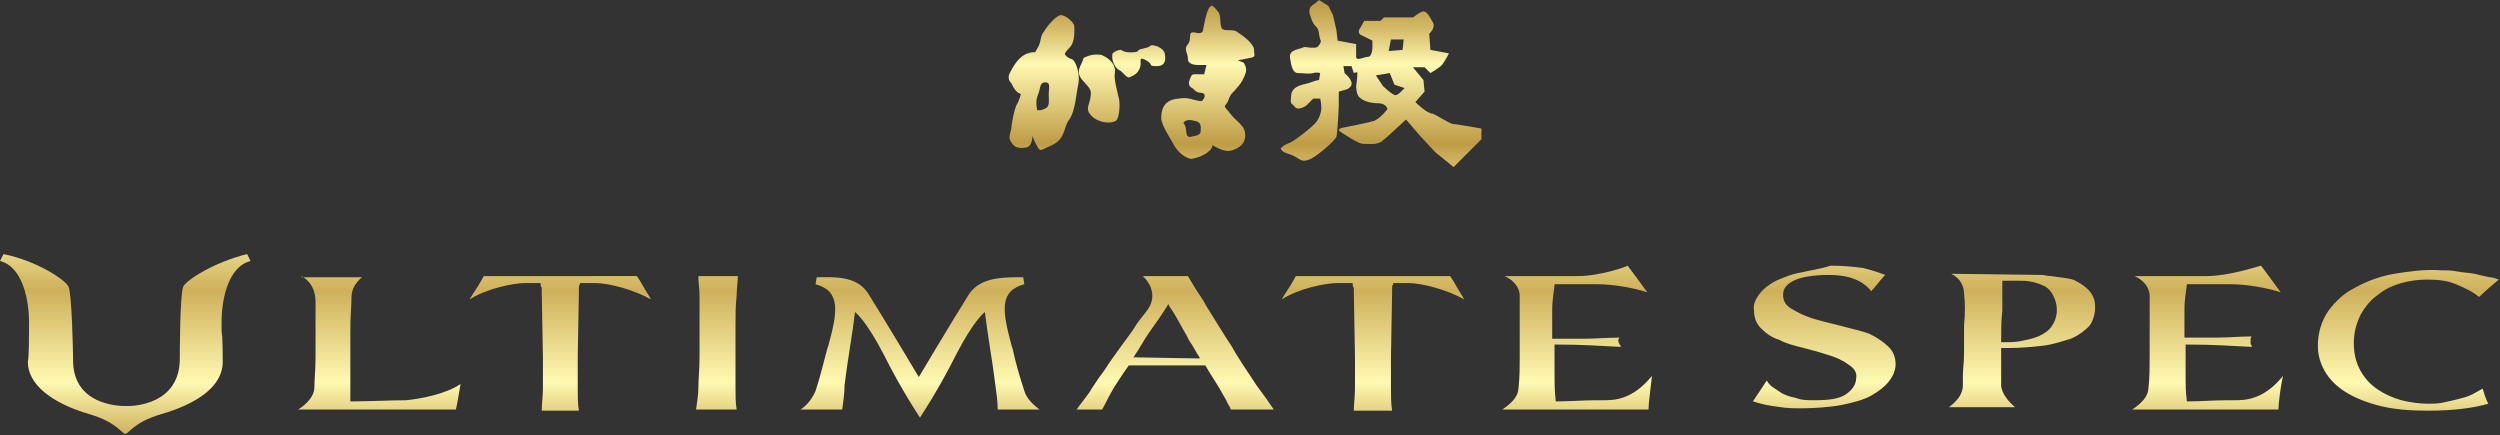 <?xml version="1.0" encoding="utf-8"?>
<!-- Generator: Adobe Illustrator 27.1.1, SVG Export Plug-In . SVG Version: 6.00 Build 0)  -->
<svg version="1.1" id="レイヤー_1" xmlns="http://www.w3.org/2000/svg" xmlns:xlink="http://www.w3.org/1999/xlink" x="0px"
	 y="0px" viewBox="0 0 215.5 37.5" style="enable-background:new 0 0 215.5 37.5;" xml:space="preserve">
<rect x="0" y="0" width="215.5" height="37.5" fill="#333333" stroke="none"/>
<style type="text/css">
	
		.st0{clip-path:url(#SVGID_00000029725464859808113000000002426394123081777074_);fill:url(#SVGID_00000064322977716736888570000012773248595994717351_);}
	
		.st1{clip-path:url(#SVGID_00000082364976014103552510000005827717232556882336_);fill:url(#SVGID_00000056414013090468802540000003766844566417937048_);}
</style>
<g>
	<defs>
		<path id="SVGID_1_" d="M83.5,25.4c-1.5,2.4-4.3,7.1-4.3,7.1s-2.8-4.7-4.3-7.1c-1-1.7-3.1-1.5-4.5-1.5l-0.1,0.6
			c2.2,0.6,1.9,2.4,1.1,5.3l-0.1,0.3c-0.3,1.1-0.6,2.4-1,3.6C70,34.4,69.5,35,69,35.3h3.6c0.1-0.7,0.2-1.4,0.2-2.1l0.2-1.5
			c0.2-1.4,0.5-3.1,0.7-4.8c0,0,0.9,0.6,2.5,3.7c1.5,3,3.1,5.4,3.1,5.4c0,0,1.6-2.4,3.1-5.4c1.6-3.1,2.5-3.7,2.5-3.7
			c0.2,1.7,0.5,3.4,0.7,4.8l0.2,1.5c0.1,0.7,0.2,1.4,0.2,2.1h3.6c-0.5-0.4-1.1-0.9-1.3-1.6c-0.4-1.2-0.8-2.6-1-3.6l-0.1-0.3
			c-0.8-3-1.1-4.7,1.1-5.3l-0.1-0.6c-0.2,0-0.4,0-0.5,0C86.2,23.9,84.4,24,83.5,25.4 M26,23.8c1.2,0.7,1.2,1.9,1.2,2.3
			c0,0.8,0,1.1,0,2.1l0,2.5c0,1.2-0.1,2-0.1,2.7c0,0.7-0.6,1.4-1.4,1.9h13.6c0.1-0.4,0.3-1.6,0.4-2.2c-1.3,0.9-3.6,1.3-4.7,1.4
			c-1.1,0-3.4,0.1-4.6,0.1h-0.2l0-0.7c0-0.3,0-0.7,0-1.1c0-0.6,0-1.3,0-2l0-2.5c0-1.1,0.1-2,0.1-2.7c0-0.6,0.3-1.2,0.9-1.7H26z
			 M48.5,23.8H48h-6.3c-0.2,0.4-0.7,1.2-1.1,1.8c0,0.1-0.1,0.1-0.1,0.2c1.4-0.9,3.7-1.4,4.8-1.4c0.2,0,0.5,0,0.7,0
			c0.2,0,0.3,0,0.5,0h0.1l0,0.1c0,0.1,0,0.2,0.1,0.3c0,0.1,0,0.1,0,0.2c0,0.1,0,0.1,0,0.2l0.1,5.6c0,1,0,1.9,0,2.7
			c0,0.6-0.1,1.3-0.1,1.9H48h0.5h1.4c-0.1-0.6-0.1-1.3-0.1-1.9c0-0.8,0-1.7,0-2.7l0.1-5.6c0-0.1,0-0.2,0-0.2c0-0.1,0-0.1,0-0.2
			c0-0.1,0-0.2,0.1-0.3l0-0.1h0.1c0.1,0,0.3,0,0.5,0c0.2,0,0.4,0,0.7,0c1.2,0,3.4,0.6,4.8,1.4c0-0.1-0.1-0.1-0.1-0.2
			c-0.4-0.6-0.8-1.4-1.1-1.8H48.5z M60.2,23.8c0,0.6,0.1,1.1,0.1,1.7c0,0.9,0,1.8,0,2.7l0,2.5c0,1.1-0.1,2-0.1,2.7
			c0,0.6-0.1,1.2-0.2,1.9h3.5c-0.1-0.6-0.1-1.2-0.1-1.9c0-0.9,0-1.8,0-2.7l0-2.5c0-1,0-1.9,0.1-2.7c0-0.6,0.1-1.2,0.1-1.7H60.2z
			 M97.7,30.8c0.5-0.7,0.9-1.5,1.4-2.2c0.5-0.7,1-1.4,1.5-2.2l0.1-0.2l0.1,0.2c0.5,0.7,0.9,1.5,1.3,2.2c0.2,0.3,0.3,0.6,0.5,0.9
			c0.3,0.4,0.5,0.9,0.8,1.3c0,0,0,0,0,0.1L97.7,30.8C97.7,30.9,97.7,30.8,97.7,30.8 M98.5,23.8c0.5,0.4,1.2,1.5,0.6,2.6
			c-0.2,0.4-0.5,0.7-0.8,1.1l-0.3,0.4c-0.4,0.7-0.9,1.3-1.4,2l-1,1.4c-0.3,0.5-0.6,0.9-0.9,1.3c-0.2,0.3-0.4,0.6-0.6,0.9
			c-0.2,0.4-0.5,0.7-0.7,1l-0.3,0.4c-0.1,0.1-0.2,0.3-0.3,0.4H95c0.3-0.5,0.5-1,0.8-1.5c0.2-0.4,1-1.6,1.5-2.3h6.6
			c0.4,0.7,1.2,1.9,1.4,2.3c0.1,0.2,0.3,0.5,0.4,0.7c0.1,0.3,0.3,0.5,0.4,0.8h3.7c-0.4-0.6-0.9-1.3-1.5-2.1
			c-0.7-1.1-1.5-2.2-2.1-3.3c-0.8-1.2-1.5-2.4-2.2-3.5c-0.3-0.6-0.7-1.1-1-1.6c-0.2-0.3-0.4-0.7-0.6-1H98.5z M118.5,23.8H118h-6.3
			c-0.2,0.4-0.7,1.2-1.1,1.8c0,0.1-0.1,0.1-0.1,0.2c1.4-0.9,3.7-1.4,4.8-1.4c0.2,0,0.5,0,0.7,0c0.2,0,0.3,0,0.5,0h0.1l0,0.1
			c0,0.1,0,0.2,0.1,0.3c0,0.1,0,0.1,0,0.2c0,0.1,0,0.1,0,0.2l0.1,5.6c0,1,0,1.9,0,2.7c0,0.6-0.1,1.3-0.1,1.9h1.4h0.5h1.4
			c-0.1-0.6-0.1-1.3-0.1-1.9c0-0.8,0-1.7,0-2.7l0.1-5.6c0-0.1,0-0.2,0-0.2c0-0.1,0-0.1,0-0.2c0-0.1,0-0.2,0.1-0.3l0-0.1h0.1
			c0.1,0,0.3,0,0.5,0c0.2,0,0.4,0,0.7,0c1.2,0,3.4,0.6,4.8,1.4c0-0.1-0.1-0.1-0.1-0.2c-0.4-0.6-0.8-1.4-1.1-1.8H118.5z M172.5,29.3
			c0-0.8,0-1.7,0.1-2.5c0-0.7,0-1.3,0-2l0-0.6l0.1,0c0.1,0,0.2,0,0.3,0h1c0.4,0,0.7,0,1.2,0.1c0.4,0.1,0.7,0.2,1.1,0.4
			c0.3,0.2,0.5,0.4,0.7,0.8c0.2,0.4,0.3,0.8,0.3,1.2c0,0.6-0.2,1.1-0.5,1.5c-0.3,0.4-0.7,0.6-1.1,0.8c-0.5,0.2-1,0.3-1.5,0.4
			c-0.5,0.1-1,0.1-1.5,0.1h-0.2L172.5,29.3z M168.2,23.6c0.8,0.4,1.1,1.1,1.1,1.7c0.1,0.8,0.1,1.8,0,2.7l0,2.5
			c0,0.7-0.1,1.3-0.1,1.9l0,0.8c0,0.7-0.4,1.3-1.2,1.9h5.7c-0.7-0.6-1.1-1.2-1.2-1.8c0-0.1,0-0.1,0-0.2c0-0.1,0-0.1,0-0.2
			c0-0.5,0-0.9,0-1.3c0-0.4,0-0.9,0-1.3V30h0.6c1.1,0,2.1-0.1,3-0.2c0.9-0.1,1.7-0.4,2.4-0.6c0.7-0.3,1.2-0.7,1.6-1.1
			c0.3-0.4,0.5-1,0.5-1.6c0-0.5-0.1-0.9-0.4-1.3c-0.2-0.3-0.7-0.7-1.3-1c-0.3-0.2-1.4-0.3-2.1-0.4c-0.3,0-0.6-0.1-0.8-0.1
			L168.2,23.6z M155.2,23.5c-0.7,0.1-1.4,0.4-2.1,0.7c-0.6,0.3-1.1,0.7-1.4,1.1c-0.4,0.5-0.6,1-0.5,1.5c0,0.6,0.2,1.1,0.6,1.5
			c0.4,0.4,0.9,0.8,1.6,1c0.5,0.3,1.3,0.5,2.1,0.7c0.8,0.2,1.5,0.4,2.1,0.6c0.7,0.2,1.3,0.5,1.7,0.8c0.5,0.3,0.8,0.7,0.7,1.2
			c0,0.5-0.3,1-0.9,1.4c-0.6,0.4-1.5,0.5-2.7,0.5c-0.6,0-1.1,0-1.6-0.2c-0.5-0.1-0.8-0.2-1.2-0.4c-0.3-0.2-0.6-0.4-0.9-0.6
			c-0.2-0.2-0.3-0.3-0.4-0.5l-1.2,1.8c0.4,0.1,0.9,0.3,1.7,0.4c0.8,0.1,1.1,0.2,2.3,0.2c1.2,0,2.7-0.1,3.7-0.3
			c0.9-0.2,1.8-0.4,2.5-0.8c0.7-0.4,1.2-0.8,1.5-1.2c0.4-0.5,0.6-1,0.6-1.5c0-0.6-0.2-1.1-0.6-1.5c-0.4-0.4-1-0.8-1.6-1.1
			c-0.6-0.3-4.3-1.1-5.1-1.4c-0.6-0.2-1.2-0.5-1.7-0.8c-0.5-0.3-0.7-0.7-0.7-1.2c0-0.5,0.3-0.9,0.9-1.2c0.6-0.3,1.6-0.5,3.1-0.5
			c1.7,0,2.9,0.5,3.6,1.4c0.3-0.3,0.9-1.1,1.2-1.4c-0.5-0.2-1.1-0.4-1.9-0.6c-0.8-0.1-1.7-0.2-2.8-0.2
			C156.9,23.2,156,23.3,155.2,23.5 M206.4,23.6c-1.2,0.2-2.3,0.6-3.4,1.2c-1,0.5-1.7,1.2-2.3,2c-0.6,0.9-0.9,1.9-0.9,3
			c0,0.8,0.2,1.5,0.6,2.2c0.4,0.7,1,1.3,1.8,1.8c0.8,0.5,1.8,0.9,3,1.2c1.2,0.3,2.6,0.4,4.1,0.4c2.1,0,3.8-0.2,5.2-0.6
			c-0.2-0.3-0.4-1-0.5-1.3c-0.2,0.1-0.5,0.3-0.9,0.5c-0.4,0.2-0.8,0.3-1.2,0.4c-0.4,0.1-0.8,0.2-1.3,0.3c-0.4,0.1-0.9,0.1-1.3,0.1
			c-0.7,0-1.5-0.1-2.3-0.3c-0.7-0.2-1.4-0.5-2-0.9c-0.6-0.4-1.1-0.9-1.5-1.6c-0.4-0.7-0.6-1.5-0.6-2.4c0-0.9,0.2-1.7,0.6-2.5
			c0.4-0.7,0.9-1.3,1.5-1.7c0.6-0.5,1.3-0.8,2-1c0.7-0.2,1.5-0.3,2.2-0.3c1,0,1.8,0.1,2.5,0.4c0.7,0.3,1.4,0.6,2,1.1
			c0.3-0.3,1.2-1.1,1.7-1.5c-0.3-0.1-0.5-0.2-0.8-0.2c-0.5-0.1-0.9-0.2-1.3-0.3c-0.5-0.1-1-0.1-1.5-0.2c-0.5-0.1-0.9-0.1-1.4-0.1
			C209,23.2,207.6,23.4,206.4,23.6 M136,23.8h-6.3c0.9,0.4,1.3,1.1,1.3,1.7c0,0.8,0,1.6,0,2.7l0,2.5c0,0.9,0,1.8-0.1,2.7
			c0,0.7-0.5,1.3-1.4,1.9h12.6c0-0.5,0.2-2,0.3-2.9c-1.7,2.1-3.3,2.1-4.2,2.1l-0.4,0l-0.2,0c-1.1,0-2.3,0.1-3.4,0.1h-0.1l0-0.1
			c-0.1-0.8-0.1-1.7-0.1-2.3c0-0.4,0-0.8,0-1.2l0-1.3h0.2c2.2,0,3.4,0.1,5.5,0.2l0,0c0-0.1,0-0.2-0.1-0.2c0-0.1-0.1-0.2-0.1-0.3
			c0-0.1,0-0.1,0,0c0,0,0,0,0,0c0-0.1,0-0.2,0.1-0.3c-1.1,0-2.1,0.1-3.1,0.1c-0.4,0-0.7,0-0.9,0c-0.4,0-0.7,0-1.6,0l-0.2,0l0-0.2
			c0-0.5,0-1.3,0-1.8l0-0.6c0-0.6,0.1-1.2,0.2-2l0-0.1h0.1c0.1,0,0.3,0,0.5,0l1.1,0c0.7,0,1.6,0,2,0c1.3,0,3.1,0.3,4.3,0.7
			c-0.5-0.7-1.4-1.9-1.7-2.3C140.2,23,137.9,23.8,136,23.8 M190.2,23.8H184c0.9,0.4,1.3,1.1,1.3,1.7c0,0.8,0,1.7,0,2.7l0,2.5
			c0,0.9,0,1.9-0.1,2.7c0,0.7-0.5,1.3-1.4,1.9h12.6c0-0.5,0.2-2.1,0.4-2.9c-1.7,2.1-3.3,2.1-4.2,2.1l-0.4,0l-0.2,0
			c-1.1,0-2.3,0.1-3.4,0.1h-0.1l0-0.1c-0.1-0.7-0.1-1.4-0.1-2.3l0-0.2c0-0.3,0-0.6,0-0.9c0-0.4,0-0.8,0-1.2l0-0.2h0.2
			c2.2,0,3.4,0.1,5.5,0.2l0,0c0-0.1,0-0.2-0.1-0.2c0-0.1,0,0,0,0c0,0,0,0.1,0,0c0-0.2,0-0.3,0-0.4c0-0.1,0-0.2,0.1-0.3
			c-1,0-2,0.1-3,0.1l-0.1,0c-0.4,0-0.7,0-0.9,0c-0.4,0-0.7,0-1.6,0l-0.2,0l0-0.2c0-0.5,0-1.4,0-1.8l0-0.5c0-0.6,0.1-1.3,0.2-2l0-0.1
			h0.1c0.1,0,0.3,0,0.5,0l1.1,0c0.7,0,1.6,0,2.1,0c1.3,0,3.1,0.3,4.3,0.7c-0.5-0.7-1.4-1.9-1.7-2.3C194.5,23,192.1,23.8,190.2,23.8
			 M15.8,24.7c-0.3,0.6-0.3,5.9-0.3,6.2c0,4-4,4.1-4.5,4.1c0,0-0.1,0-0.1,0c0,0-0.1,0-0.1,0c-0.6,0-4.6-0.1-4.5-4.1
			c0-0.3-0.1-5.7-0.4-6.2c-0.3-0.6-2.7-2.2-5.6-2.8L0,22.5c2,0.5,2.5,3.5,2.5,5.2c0,0.3,0,0.6,0,0.9c0,0.3,0,2.2-0.1,2.6
			c0,2,2.2,3.6,5.3,4.5c2.4,0.7,2.8,1.7,3.1,1.7c0.3,0,0.7-1,3.1-1.7c3.1-0.9,5.3-2.4,5.3-4.5c0-0.4,0-2.3-0.1-2.6
			c0-0.3,0-0.6,0-0.9c0-1.7,0.5-4.7,2.5-5.2l-0.3-0.6C18.5,22.6,16.1,24.1,15.8,24.7"/>
	</defs>
	<clipPath id="SVGID_00000026886129809868426850000015999248064132202368_">
		<use xlink:href="#SVGID_1_"  style="overflow:visible;"/>
	</clipPath>
	
		<linearGradient id="SVGID_00000170276247810692323580000002795131813848881563_" gradientUnits="userSpaceOnUse" x1="-591.502" y1="409.94" x2="-590.502" y2="409.94" gradientTransform="matrix(0 38.756 38.756 0 -15779.742 22924.262)">
		<stop  offset="0" style="stop-color:#BF9C46"/>
		<stop  offset="2.254045e-02" style="stop-color:#C4A44F"/>
		<stop  offset="5.929921e-02" style="stop-color:#D3B967"/>
		<stop  offset="0.105" style="stop-color:#EADB8F"/>
		<stop  offset="0.14" style="stop-color:#FFF9B1"/>
		<stop  offset="0.317" style="stop-color:#BF9C46"/>
		<stop  offset="0.482" style="stop-color:#FFF9B1"/>
		<stop  offset="0.644" style="stop-color:#CEB05A"/>
		<stop  offset="0.849" style="stop-color:#FFF9B1"/>
		<stop  offset="1" style="stop-color:#BF9C46"/>
	</linearGradient>
	
		<rect y="21.9" style="clip-path:url(#SVGID_00000026886129809868426850000015999248064132202368_);fill:url(#SVGID_00000170276247810692323580000002795131813848881563_);" width="215.5" height="15.6"/>
</g>
<g>
	<defs>
		<path id="SVGID_00000060006346960050558550000005002908418019551164_" d="M93.4,5c-0.1,0.6-0.8,1.1-0.1,1.9
			c0.7,0.8,0.8,0.8,0.7,1.5c-0.1,0.7-0.5,1,0.1,1.6c0.6,0.6,1.7,0.7,2.1,0.4c0.3-0.2,0.4-1.6,0.2-2.1c-0.1-0.5-0.4-1.5-0.3-2
			c0.1-0.5-0.2-1.1-1-1.5c-0.2-0.1-0.4-0.1-0.6-0.1C93.9,4.7,93.4,5,93.4,5 M99.1,4c-0.3,0.2-1,0.2-1,0.4c0,0.1-0.9,0.2-1.3,0
			c-0.3-0.3-0.9,0.2-0.9,0.2c-0.1,0.5,0.1,1.1,0.5,1.4c0.5,0.2,0.7,0.9,1.1,0.6c0.5-0.2,0.7-0.5,0.8-0.9c0.1-0.4-0.2-0.9,0.5-0.5
			c0.7,0.4,0.1,0.5,0.9,0.5c0.8,0,0.8-0.6,0.7-1.1c-0.1-0.4-0.7-0.7-1.1-0.7C99.3,3.9,99.2,3.9,99.1,4 M89.4,9.5
			c-0.1-0.6-0.1-0.9,0.1-1.4c0.2-0.5,0.1-1,0.6-1c0.5,0,0.3,0.5,0.3,1c0,0.5,0.1,1-0.2,1.2c-0.2,0.1-0.4,0.2-0.5,0.2
			C89.5,9.5,89.4,9.5,89.4,9.5 M91.4,1.3C91,1.4,90.3,2.2,90,2.7c-0.4,0.5-0.2,0.9-0.6,1.5c-0.2,0.4-0.2,0.3-0.3,0.3
			c-0.1,0-0.2,0-0.5,0.1c-0.7,0.2-1.2,1-1.5,1.6c-0.4,0.6,0.1,1,0.1,1s0.3,0.8,0.8,0.9c0,0-0.1,0.5-0.4,1c-0.2,0.5-0.3,1.1-0.4,1.7
			c0,0.6-0.4,1,0,1.5c0.3,0.5,0.8,0.5,1.3,0.4c0.5-0.1,0.5-1,0.5-1s0.1,0.4,0.4,0.9c0.3,0.5,0.2,0.4,1.3-0.1c1.1-0.5,1-1.5,1.4-2.1
			c0.5-0.6,0.6-1.7,0.8-2.9c0.3-1.1-0.2-2.3-0.5-2.4C92,5,91.8,4.7,91.8,4.7s-0.1-0.1,0.4-0.6c0.5-0.5,0.4-1.5,0.4-1.9
			C92.5,1.9,91.9,1.3,91.4,1.3C91.5,1.3,91.4,1.3,91.4,1.3 M102,10.6c0,0,0.2-0.4,0.9-0.2c0.7,0.1,0.6,0.5,0.6,0.9
			c0,0.4-0.5,0.4-0.9,0.5c0,0-0.1,0-0.1,0C102.1,11.7,102.4,11,102,10.6 M104.3,0.6c-0.3,0.2-0.6,2-0.6,2s0,0.4-0.7,0.2
			c-0.7-0.1-0.2,0.5-0.6,1c-0.4,0.5,0,0.7,0,1.3c0,0.5,0.8,0.5,0.8,0.5l0.8,0l-0.2,0.8c0,0-0.5,0-0.8,0c-0.3,0-0.3,0.1-0.5,0.6
			c-0.1,0.5,0.3,0.6,0.3,0.6s0.3,0.4,0.7,0.4c0.3,0,0.5,0.2,0.2,0.6c-0.1,0.2-0.3,0.1-0.8,0c-0.3-0.1-0.7-0.2-1.3-0.1
			c-1.4,0.1-1.5,1.1-1.5,1.7c0,0.6,0.9,1.9,1.1,2.3c0.2,0.4,0.8,1.1,1.5,1.2c0,0,0.7-0.1,1.3-0.5c0.6-0.4,0.5-0.7,0.5-0.7
			s0.9,0.6,1.5,0.5c0.6-0.1,1.2-0.5,1.3-1c0.1-0.5,0-0.9-0.3-1.2c-0.3-0.4-0.6-0.5-1.1-1.2c-0.6-0.6-0.2-0.4,0-1
			c0.2-0.6,0.4-0.6,0.7-1c0.4-0.4,0.7-1,0.8-1.4c0.1-0.4-0.2-0.8-0.2-0.8l-0.5-0.2c0,0,0.5-0.1,1-0.2c0.6-0.1,0.4-0.2,0.4-0.7
			c0-0.5-0.9-1.2-1.4-1.5c-0.4-0.4-1.2,0-1.4-0.4c-0.2-0.4,0-1-0.3-1.4c-0.2-0.2-0.3-0.4-0.4-0.4C104.5,0.4,104.4,0.5,104.3,0.6
			 M120.3,8.2c-0.3,0-1.1-0.8-1.1-0.8l-0.6-0.9l1.2-0.2l0.4,1l0.9,0.3C121.1,7.5,120.6,8.2,120.3,8.2C120.3,8.2,120.3,8.2,120.3,8.2
			 M119.9,3.4l1.1,0l-0.1,0.9l-1.2,0.1L119.9,3.4z M113.7,0c-0.5,0.5-1.1,0.5-0.7,1.5c0.3,1,0.6,0.6,0.7,1.4c0.1,0.8,0.3,0.5,0,1
			c-0.2,0.3-0.5,0.2-0.8,0.2c-0.2,0-0.4-0.1-0.6,0c-0.5,0.2-1.2,0.2-1.1,0.9c0.1,0.6,0.2,1.3,0.7,1.3c0.5,0,0.9,0.1,1.3,0
			c0.3-0.1,0.6,0,0.6,0l-0.1,0.6c0,0-0.2,0-0.7,0.2c-0.5,0.2-1.6,0.2-1.7,1.1c-0.1,0.9,0,0.6,0.3,1c0.3,0.4,1-0.1,1-0.1l0.6-0.6
			l0.6,0c0,0,0.1,0.4,0.1,0.8c0,0.4-0.2,1-0.6,1.4c-0.4,0.4-1.5,1.3-2.1,1.6c-0.6,0.2-0.8,0.5-0.8,0.5s0,0.3,0.8,0.5
			c0.8,0.3,0.9,0.7,1.5,0.5c0.6-0.1,2.3-1.6,2.5-2c0.1-0.4,0.2-2.6,0.2-2.6l0-1.3l0.7-0.2c0,0,0.5-0.2,0.4-0.6
			c-0.1-0.4-0.6-0.8-0.6-0.8l-0.1-0.6l0.7,0l0.2,0.6c0,0,0.4-0.2,0.3,0.1c0,0.4-0.1,1-0.1,1s0,0.8,0.3,1c0.3,0.3,0.9,0.5,1.6,0.5
			c0.7,0,0.8,0.5,0.8,0.5s-0.5,0.7-1.1,1c-0.6,0.2-2.7,0.6-2.7,0.6s-0.7,0.1-0.2,0.4c0.5,0.3,1.5,1,1.9,1c0.5,0,1.1,0.1,1.6-0.2
			c0.5-0.4,2.1-1.9,2.1-1.9l1.2,1.4l1.3,1.4l1.6,1.3l2.5-2.5l0-0.8c0,0-2.2-0.4-2.5-0.4c-0.3,0-1.5-0.8-1.8-0.9
			C123,9.8,122,8.8,122,8.8l0.8-0.9l-0.1-1l-0.9-1.1l1,0l0.5,0.5c0,0,0.7-0.4,1-0.7c0.3-0.4,0.6-1,0.6-1l-1.6-0.3l-0.1-1.4
			c0,0,0.6-0.5,0.3-1c-0.3-0.5-0.5-1-0.9-0.9c-0.3,0.1-0.8,0.5-0.8,0.5l-2.5,0L119,1.8l-1.4,0l-0.4,0.7c0,0-0.3,0.4,0.3,0.6
			c0.6,0.3,0.8,0.4,0.8,0.4l0,0.6c0,0,0,0.8-0.4,0.8c-0.3,0-1,0.4-1,0c0-0.4,0-1.1,0-1.1l-1.6-0.3l-0.1-0.9l-0.3-1.3l-0.4-0.8
			L113.7,0z"/>
	</defs>
	<clipPath id="SVGID_00000176003805445544599480000011603131823899505051_">
		<use xlink:href="#SVGID_00000060006346960050558550000005002908418019551164_"  style="overflow:visible;"/>
	</clipPath>
	
		<linearGradient id="SVGID_00000025439804754384134090000017884918555581502363_" gradientUnits="userSpaceOnUse" x1="-591.502" y1="409.926" x2="-590.502" y2="409.926" gradientTransform="matrix(0 38.756 38.756 0 -15779.742 22924.262)">
		<stop  offset="0" style="stop-color:#BF9C46"/>
		<stop  offset="2.254045e-02" style="stop-color:#C4A44F"/>
		<stop  offset="5.929921e-02" style="stop-color:#D3B967"/>
		<stop  offset="0.105" style="stop-color:#EADB8F"/>
		<stop  offset="0.14" style="stop-color:#FFF9B1"/>
		<stop  offset="0.317" style="stop-color:#BF9C46"/>
		<stop  offset="0.482" style="stop-color:#FFF9B1"/>
		<stop  offset="0.644" style="stop-color:#CEB05A"/>
		<stop  offset="0.849" style="stop-color:#FFF9B1"/>
		<stop  offset="1" style="stop-color:#BF9C46"/>
	</linearGradient>
	
		<rect x="86.7" y="0" style="clip-path:url(#SVGID_00000176003805445544599480000011603131823899505051_);fill:url(#SVGID_00000025439804754384134090000017884918555581502363_);" width="41" height="14.5"/>
</g>
</svg>
